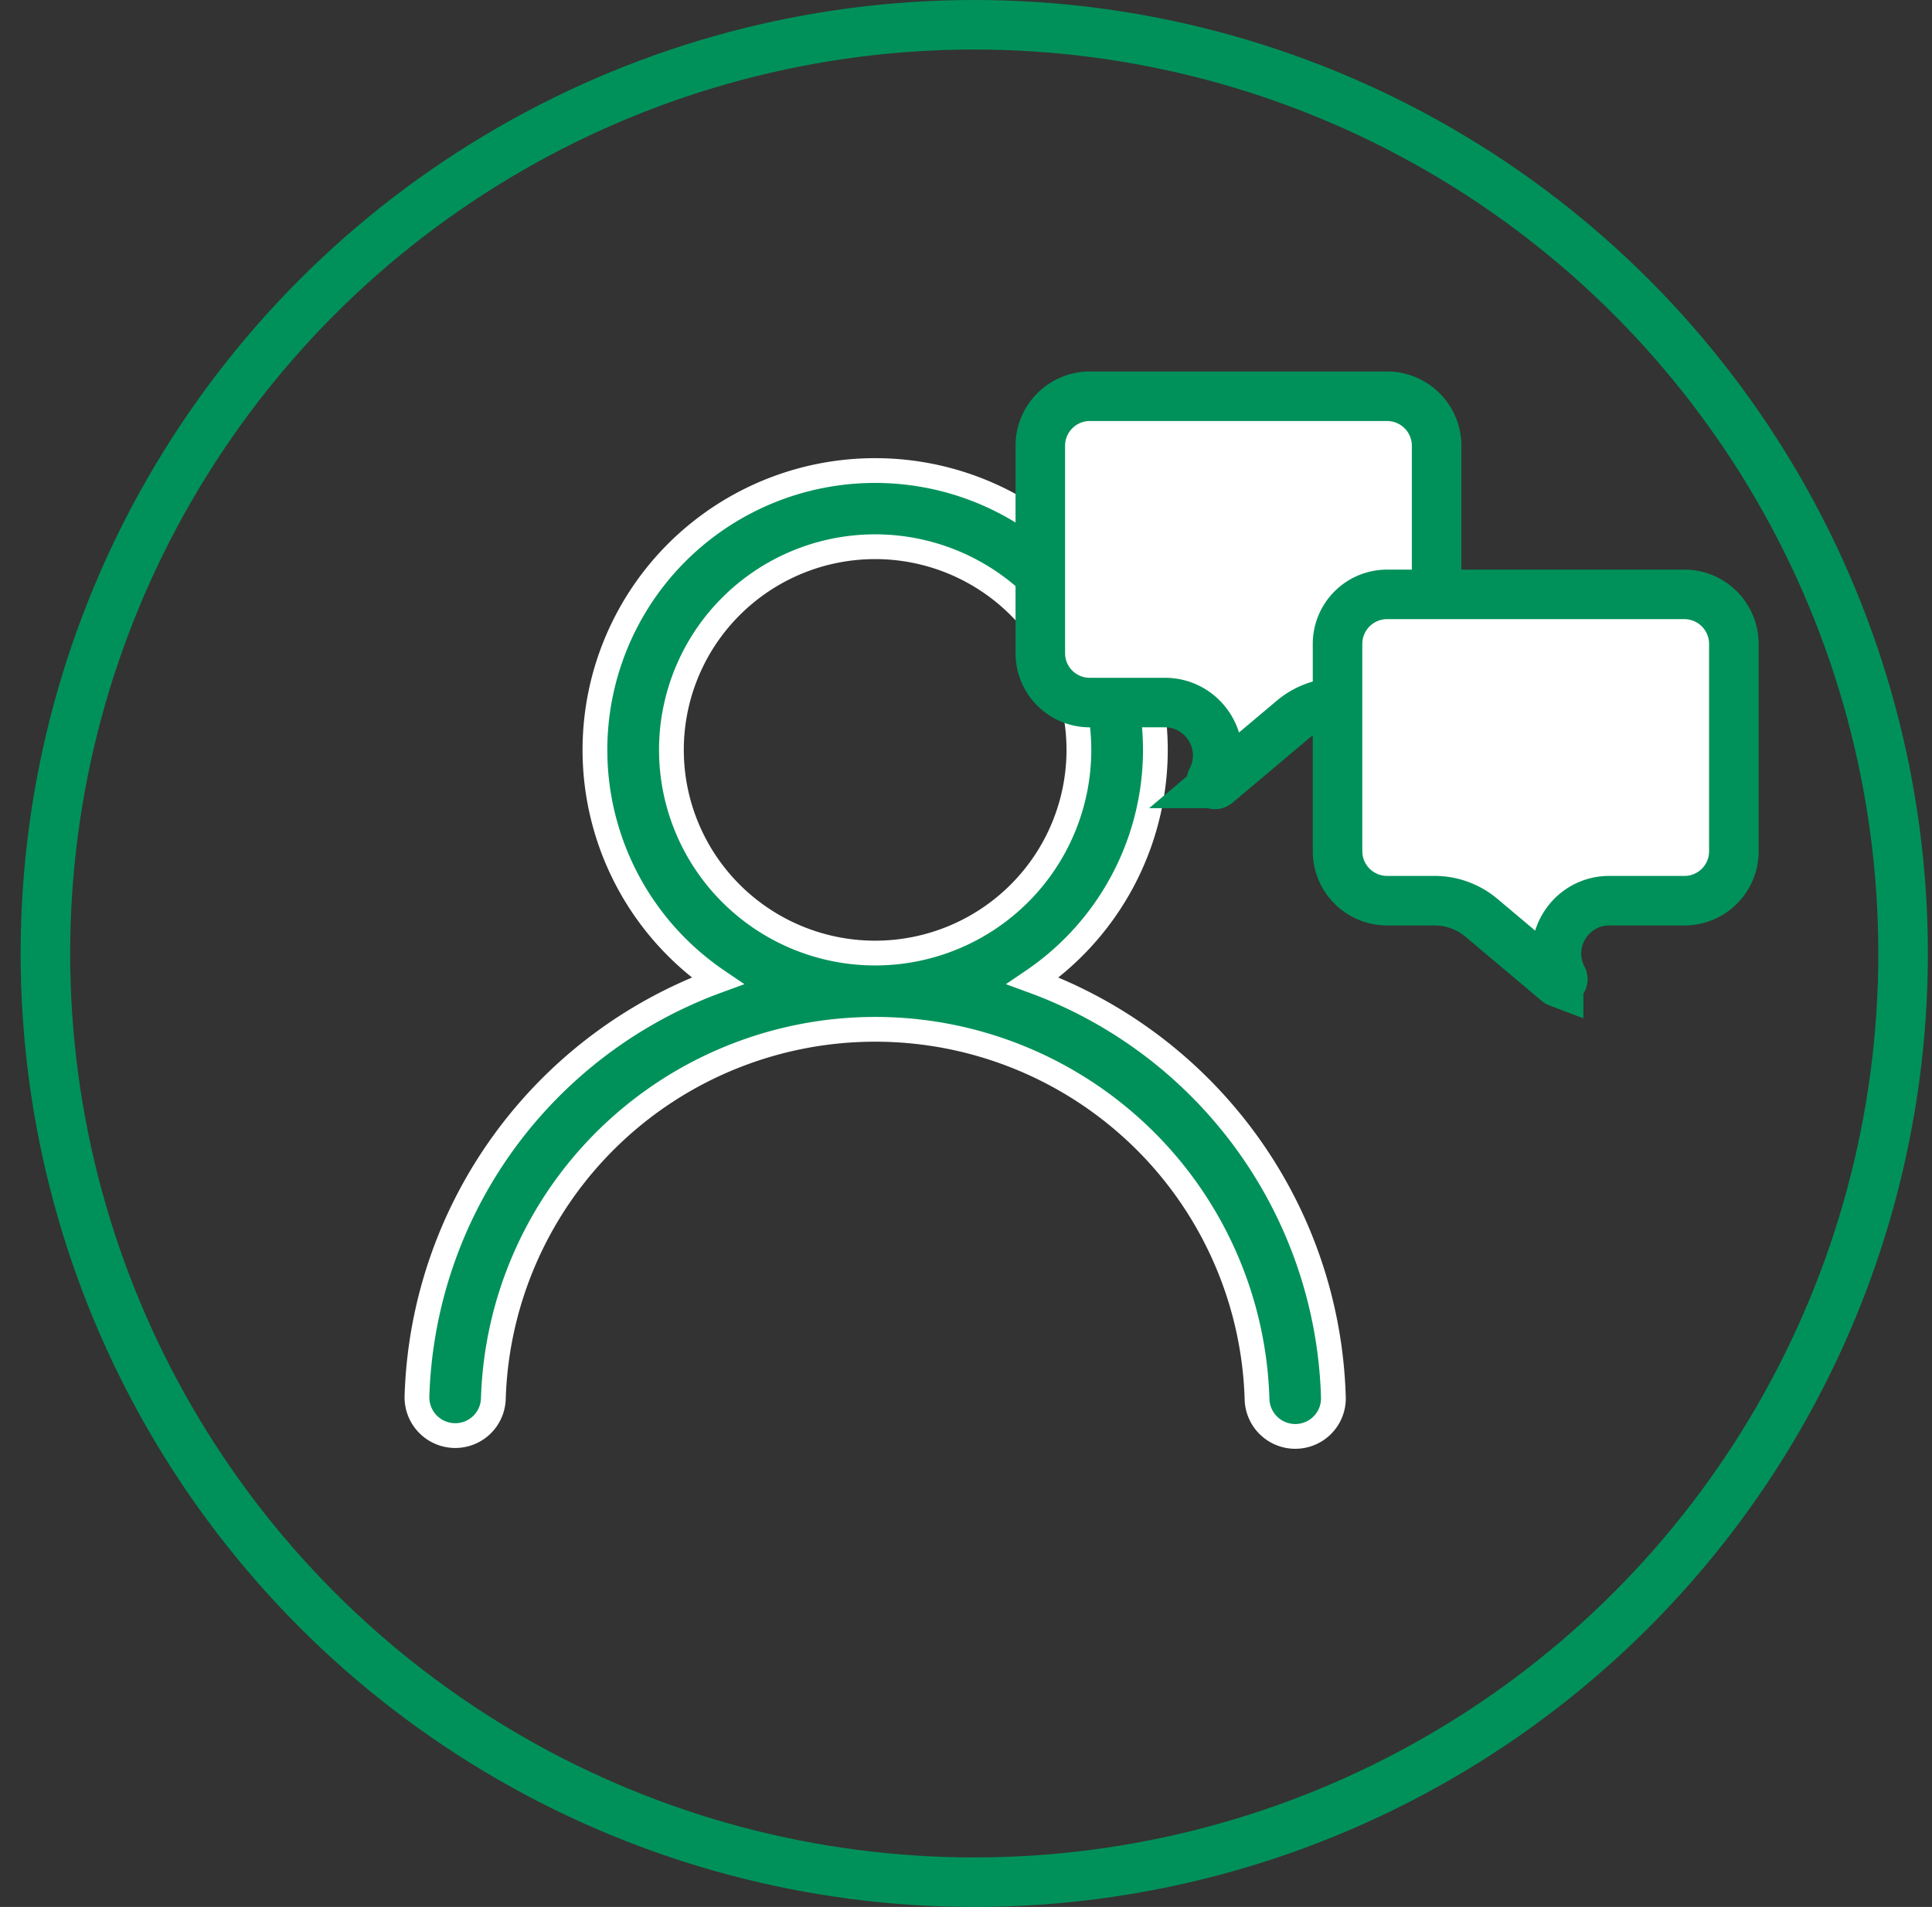 <svg width="78" height="77" fill="none" xmlns="http://www.w3.org/2000/svg"><rect width="100%" height="100%" fill="#333333" stroke="none"/><circle cx="39.333" cy="38.5" r="37.5" stroke="#00915A" stroke-width="2"/><path d="M35.332 19c2.419 0 4.774.772 6.72 2.204a11.281 11.281 0 0 1 4.092 5.754 11.252 11.252 0 0 1-.135 7.053 11.284 11.284 0 0 1-4.31 5.594 18.511 18.511 0 0 1 8.642 6.536 18.436 18.436 0 0 1 3.49 10.242 1.535 1.535 0 0 1-.9 1.479 1.545 1.545 0 0 1-2.182-1.389 15.363 15.363 0 0 0-4.678-10.57 15.444 15.444 0 0 0-10.738-4.341c-4.008 0-7.86 1.557-10.737 4.34a15.362 15.362 0 0 0-4.678 10.572 1.537 1.537 0 0 1-1.588 1.492 1.545 1.545 0 0 1-1.496-1.585 18.437 18.437 0 0 1 3.49-10.24 18.513 18.513 0 0 1 8.642-6.536c-2-1.357-3.51-3.317-4.31-5.594a11.252 11.252 0 0 1-.135-7.053 11.281 11.281 0 0 1 4.092-5.754A11.33 11.33 0 0 1 35.333 19Zm-8.225 11.28c0 2.175.867 4.262 2.41 5.8a8.236 8.236 0 0 0 5.815 2.403 8.236 8.236 0 0 0 5.816-2.402 8.192 8.192 0 0 0 2.41-5.801 8.192 8.192 0 0 0-2.41-5.8 8.236 8.236 0 0 0-5.816-2.404 8.236 8.236 0 0 0-5.816 2.403 8.192 8.192 0 0 0-2.409 5.8Z" fill="#00915A" stroke="#fff"/><path d="M42 18a2 2 0 0 1 2-2h12a2 2 0 0 1 2 2v8.368a2 2 0 0 1-2 2h-1.916c-.693 0-1.365.245-1.896.693l-3.055 2.572a.191.191 0 0 1-.058.037.062.062 0 0 1-.023.003.158.158 0 0 1-.088-.037.158.158 0 0 1-.057-.078.062.062 0 0 1-.002-.023.191.191 0 0 1 .022-.065c.723-1.42-.308-3.102-1.901-3.102h-3.033c-1.1 0-1.993-.892-1.993-1.993V18Z" fill="#fff" stroke="#00915A" stroke-width="2"/><path d="M70 26a2 2 0 0 0-2-2H56a2 2 0 0 0-2 2v8.368a2 2 0 0 0 2 2h1.916c.693 0 1.365.245 1.896.692l3.055 2.573c.03.025.05.034.058.037a.062.062 0 0 0 .023.003.158.158 0 0 0 .088-.037.158.158 0 0 0 .057-.078.062.062 0 0 0 .002-.023.191.191 0 0 0-.022-.065c-.723-1.42.308-3.102 1.901-3.102h3.033c1.1 0 1.993-.892 1.993-1.993V26Z" fill="#fff" stroke="#00915A" stroke-width="2"/></svg>